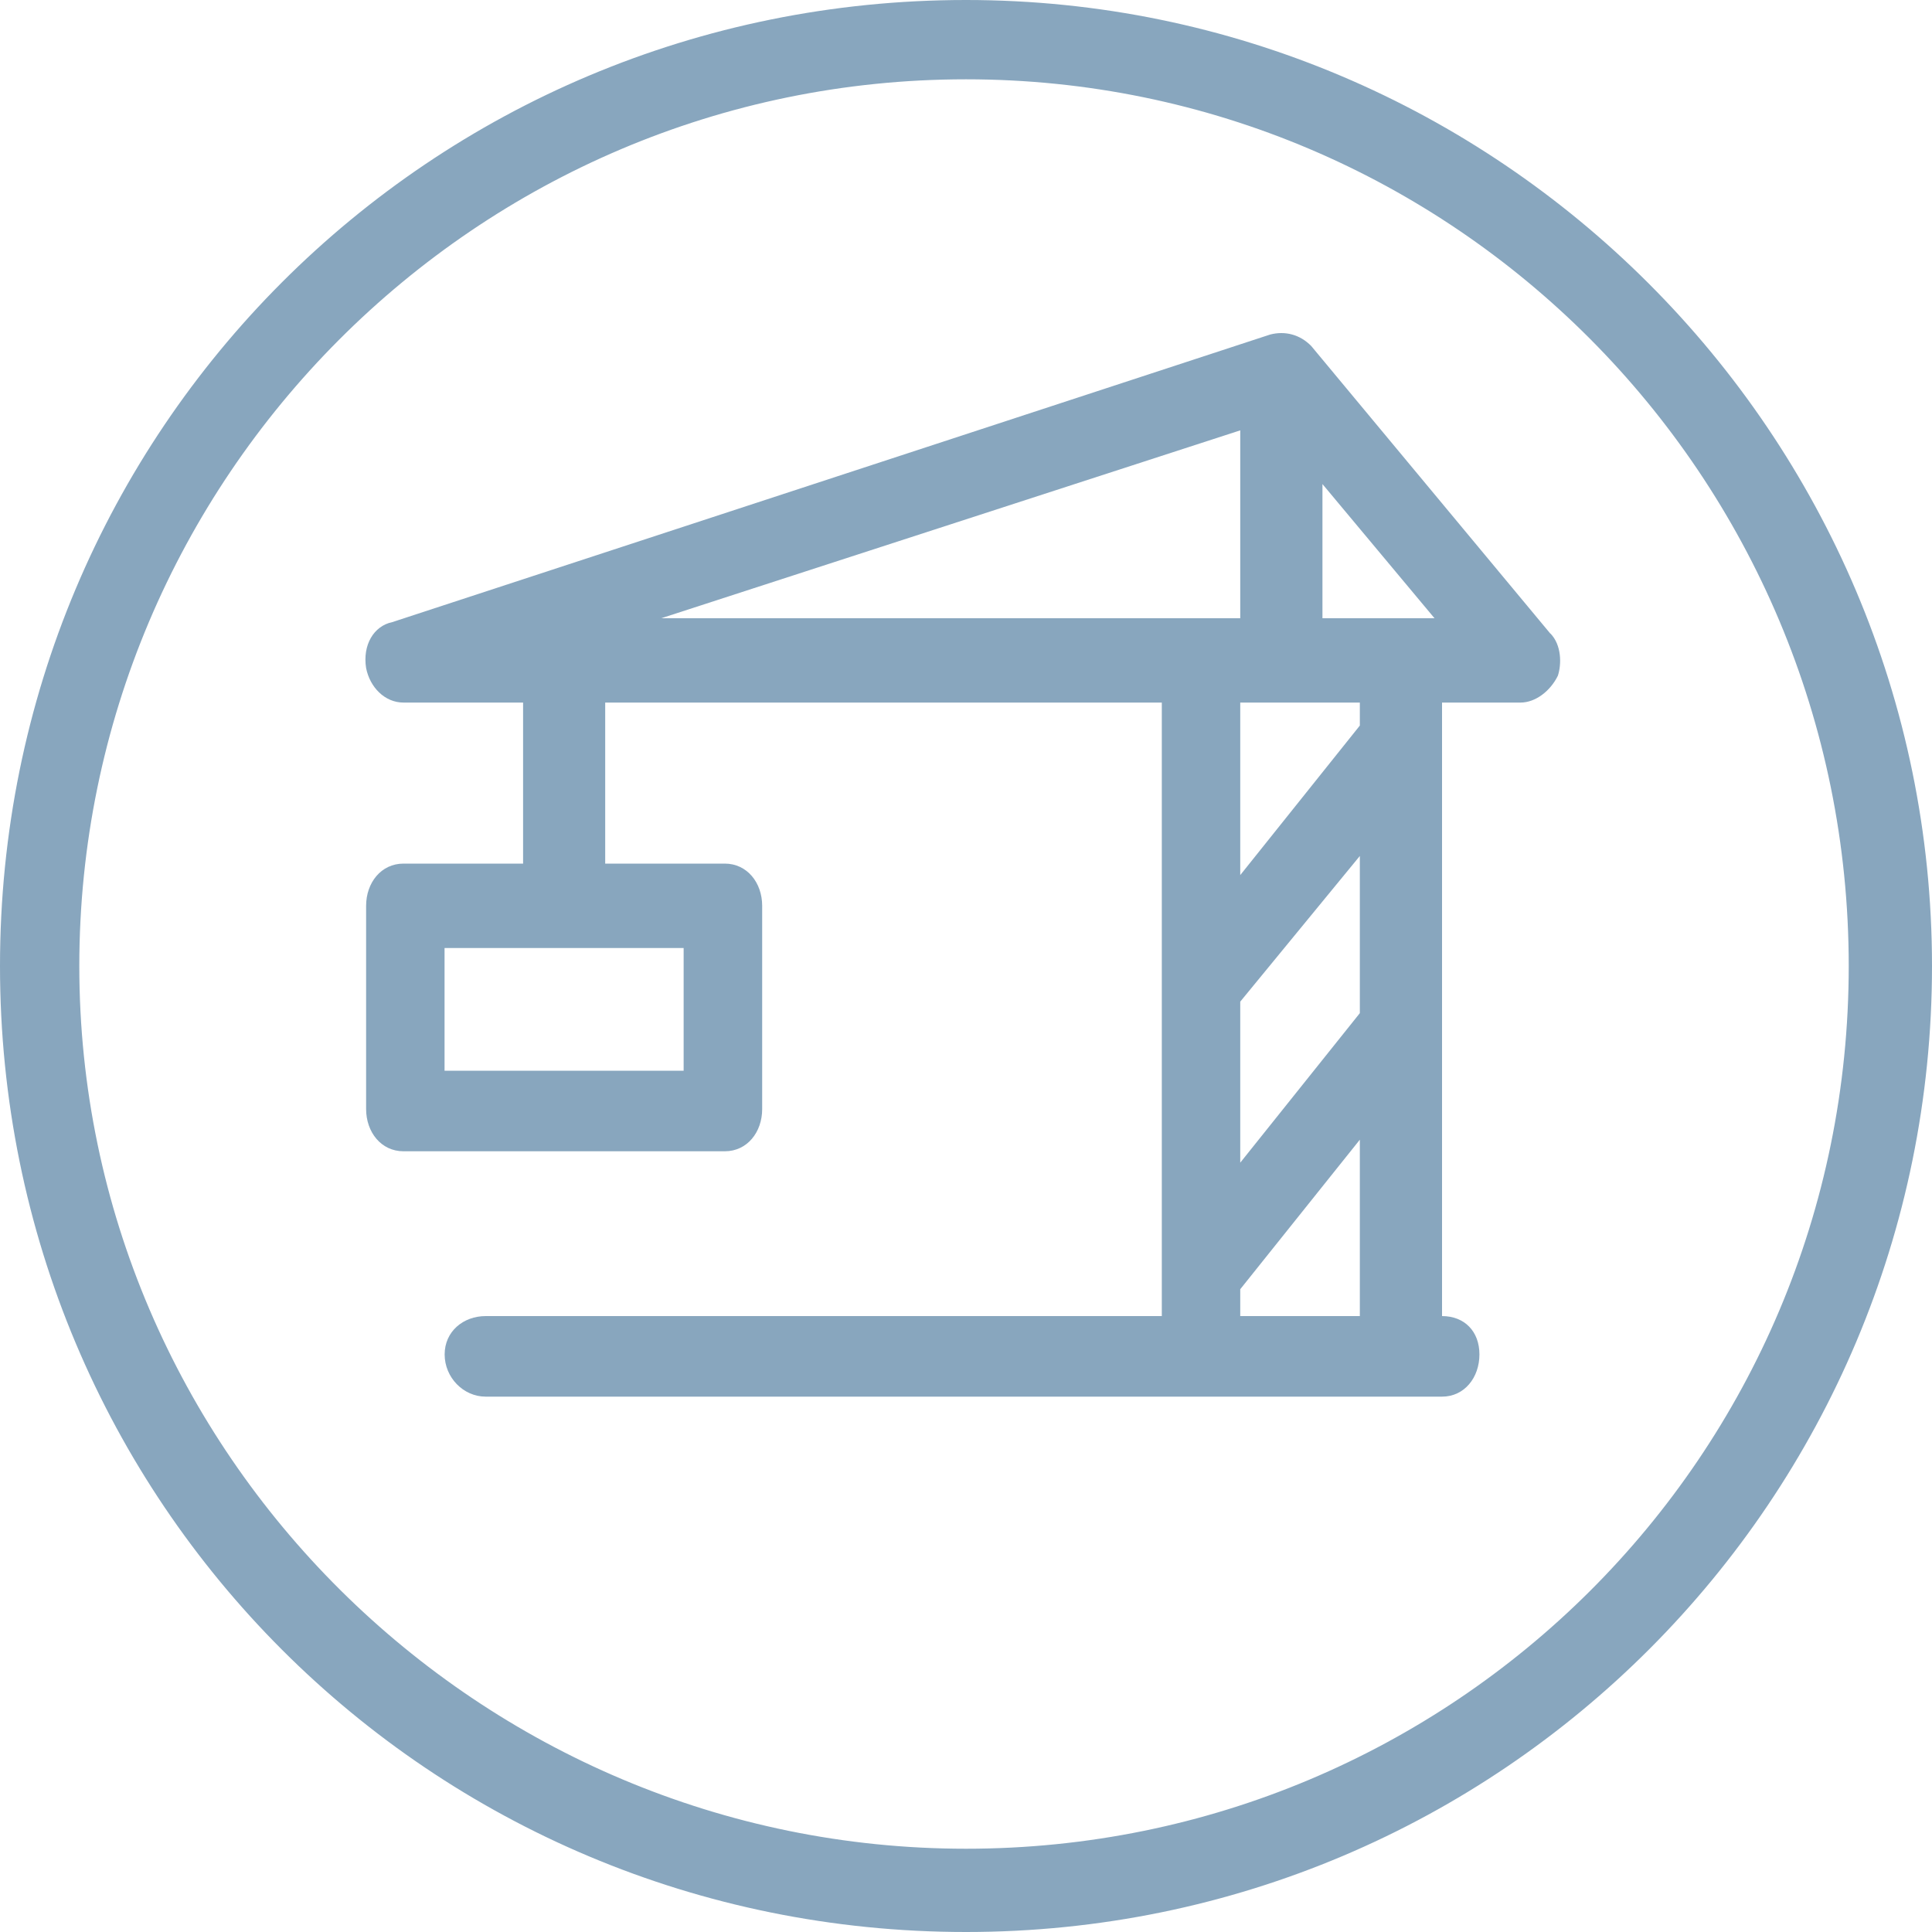 <?xml version="1.0" encoding="UTF-8"?> <svg xmlns="http://www.w3.org/2000/svg" id="Ebene_1" data-name="Ebene 1" width="200" height="200" viewBox="0 0 200 200"><defs><style> .cls-1 { fill: #88a6be; fill-rule: evenodd; } </style></defs><path class="cls-1" d="m100,0C44.55,0,0,44.55,0,100s44.55,100,100,100,100-44.9,100-100S155.1,0,100,0Zm0,8.21c50.41,0,91.38,41.03,91.38,91.79s-41.03,91.38-91.38,91.38S8.21,150.41,8.21,100,49.24,8.21,100,8.21"></path><path class="cls-1" d="m140.77,75.11l-12.38,15.48v-17.86h12.38v2.38Zm-12.38,61.13v-2.78l12.38-15.48v18.26h-12.38Zm12.38-31.36l-12.38,15.48v-16.67l12.38-15.08v16.27Zm-12.38-60.33v19.45h-59.94l59.94-19.45Zm8.51,19.45v-13.89l11.6,13.89h-11.6Zm-66.13,34.14v12.7h-24.75v-12.7h24.75Zm89.72-32.55l-24.75-29.77c-1.16-1.19-2.71-1.59-4.25-1.19l-90.88,29.77c-1.93.4-3.09,2.38-2.71,4.76.39,1.98,1.93,3.57,3.87,3.57h12.38v16.67h-12.38c-2.32,0-3.87,1.98-3.87,4.37v21.04c0,2.38,1.55,4.37,3.87,4.37h33.26c2.32,0,3.87-1.98,3.87-4.37v-21.04c0-2.38-1.55-4.37-3.87-4.37h-12.38v-16.67h57.62v63.51H50.28c-2.32,0-4.25,1.59-4.25,3.97s1.93,4.37,4.25,4.37h99c2.32,0,3.87-1.98,3.87-4.37s-1.55-3.97-3.87-3.97v-63.51h8.12c1.55,0,3.09-1.19,3.87-2.78.39-1.19.39-3.18-.77-4.37Z"></path></svg> 